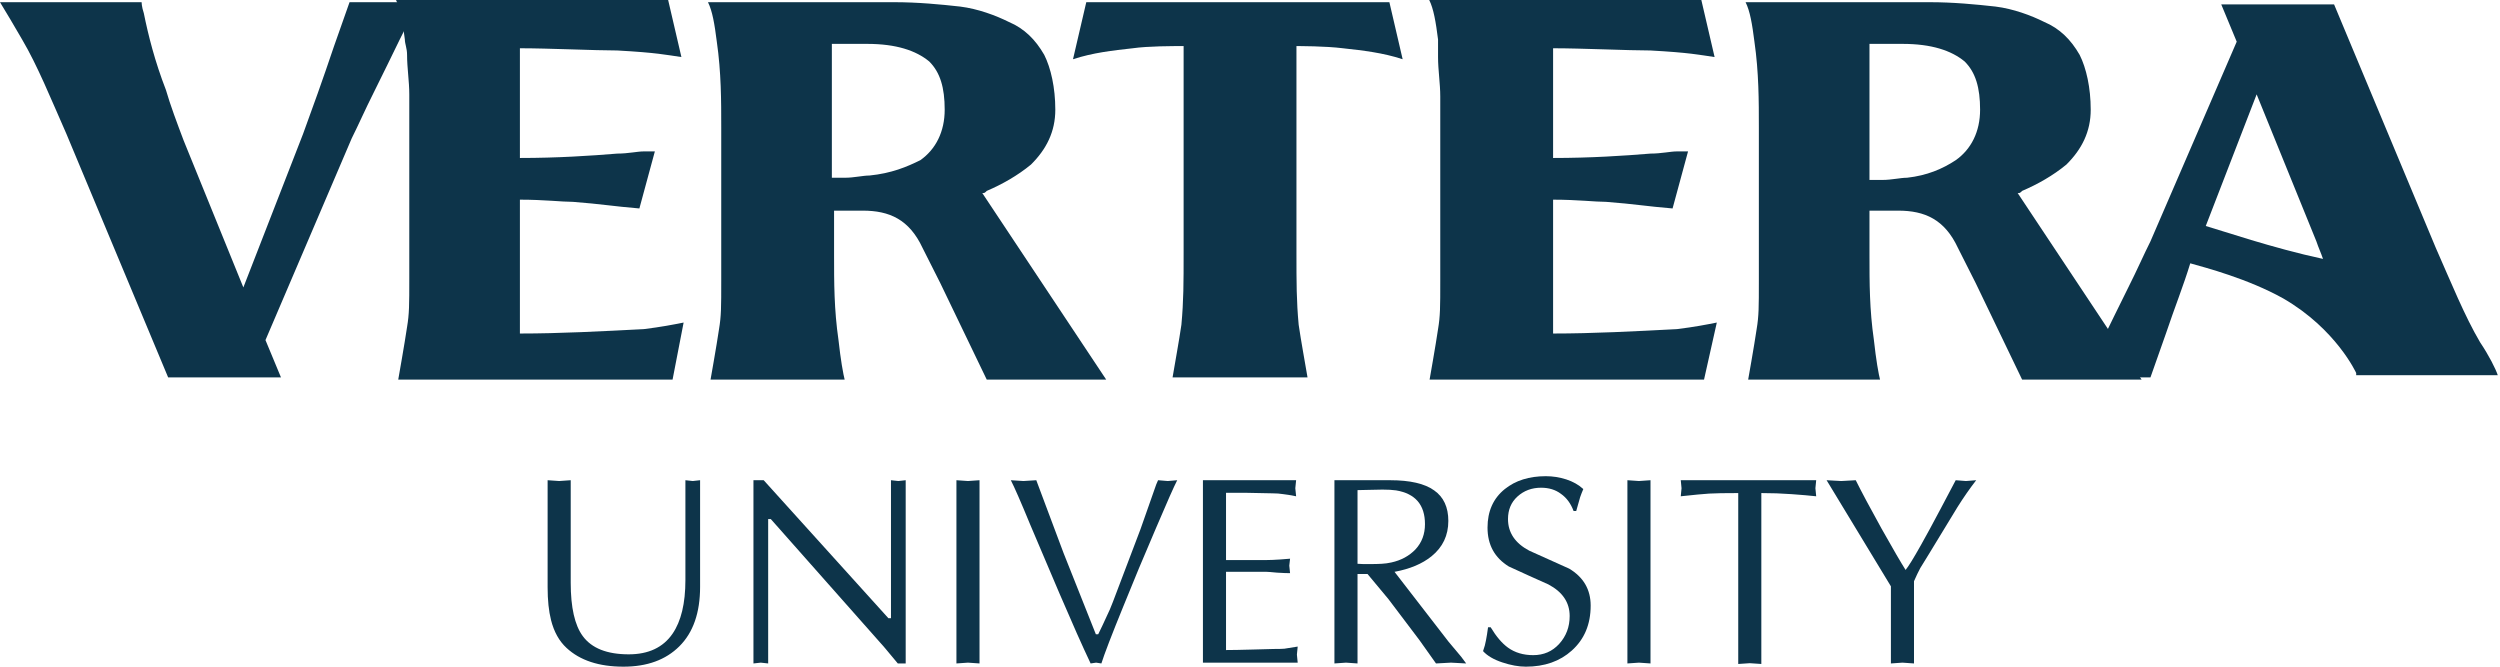<svg width="105" height="28" viewBox="0 0 105 28" fill="none" xmlns="http://www.w3.org/2000/svg">
<g clip-path="url(#clip0)">
<path d="M54.266 1.935C54.637 1.935 55.659 1.935 56.403 2.027C57.239 2.12 58.075 2.212 58.911 2.488L58.354 0.092H45.624L45.066 2.488C45.903 2.212 46.739 2.12 47.575 2.027C48.226 1.935 49.248 1.935 49.712 1.935V10.598C49.712 11.888 49.712 12.625 49.619 13.639C49.526 14.284 49.341 15.298 49.248 15.851H54.916C54.823 15.298 54.637 14.284 54.544 13.639C54.451 12.625 54.451 11.888 54.451 10.598V1.935H54.266Z" fill="#0D344A"/>
<path d="M41.257 8.11C41.349 8.11 41.349 8.11 41.443 8.018C42.093 7.741 42.743 7.372 43.301 6.912C43.951 6.267 44.323 5.529 44.323 4.608C44.323 3.686 44.137 2.857 43.858 2.304C43.487 1.659 43.022 1.198 42.372 0.922C41.814 0.645 41.071 0.369 40.327 0.276C39.491 0.184 38.562 0.092 37.54 0.092H36.239C35.31 0.092 34.659 0.092 34.102 0.092H32.987C31.872 0.092 30.664 0.092 29.735 0.092C29.92 0.461 30.013 1.014 30.106 1.751C30.292 3.041 30.292 4.239 30.292 5.345V10.506C30.292 10.782 30.292 11.243 30.292 11.796C30.292 12.902 30.292 13.27 30.199 13.823C30.106 14.468 29.827 16.035 29.827 16.035H35.496C35.403 15.666 35.31 15.114 35.217 14.284C35.031 12.994 35.031 11.888 35.031 10.69V8.847H35.124C35.124 8.847 35.867 8.847 36.239 8.847C37.354 8.847 38.19 9.216 38.748 10.414L39.491 11.888L41.443 15.943H46.46L41.257 8.11ZM35.031 1.843C35.124 1.843 35.31 1.843 35.774 1.843C36.053 1.843 36.332 1.843 36.425 1.843C37.633 1.843 38.469 2.12 39.026 2.58C39.491 3.041 39.677 3.686 39.677 4.608C39.677 5.529 39.305 6.267 38.655 6.727C38.097 7.004 37.447 7.28 36.518 7.372C36.239 7.372 35.867 7.465 35.496 7.465H34.938V1.843H35.031Z" fill="#0D344A"/>
<path d="M28.712 13.547C28.248 13.639 27.783 13.731 27.04 13.823C25.274 13.915 23.509 14.008 21.836 14.008V8.386C22.858 8.386 23.602 8.478 24.066 8.478C25.274 8.57 25.739 8.663 26.854 8.755L27.504 6.359H27.04C26.761 6.359 26.389 6.451 25.925 6.451C24.81 6.543 23.416 6.635 21.836 6.635V2.027C23.044 2.027 24.996 2.12 25.925 2.12C27.597 2.212 27.969 2.304 28.619 2.396L28.062 0C28.062 0 17.469 0 16.633 0C16.819 0.369 16.912 0.922 17.004 1.659C17.004 1.843 17.097 2.027 17.097 2.304C17.097 2.857 17.19 3.41 17.19 3.963C17.19 4.423 17.19 4.884 17.19 5.253V10.414C17.19 10.69 17.19 11.151 17.19 11.704C17.19 12.81 17.19 13.178 17.097 13.731C17.004 14.376 16.726 15.943 16.726 15.943H28.248L28.712 13.547Z" fill="#0D344A"/>
<path d="M14.681 0.092L14.031 1.935C13.566 3.318 13.102 4.608 12.73 5.621L10.221 12.072L7.712 5.898C7.434 5.161 7.155 4.423 6.969 3.778C6.504 2.58 6.226 1.474 6.04 0.553C5.947 0.276 5.947 0.092 5.947 0.092H0C0.279 0.553 0.558 1.014 0.929 1.659C1.58 2.765 2.137 4.147 2.788 5.621L7.062 15.851H11.801L11.15 14.284L14.774 5.806C15.053 5.253 15.332 4.608 15.704 3.871C16.54 2.212 17.097 0.922 17.655 0.092H14.681Z" fill="#0D344A"/>
<path d="M72.106 13.547C71.642 13.639 71.177 13.731 70.434 13.823C68.668 13.915 66.903 14.008 65.23 14.008V8.386C66.252 8.386 66.996 8.478 67.46 8.478C68.668 8.57 69.133 8.663 70.248 8.755L70.898 6.359H70.434C70.155 6.359 69.783 6.451 69.319 6.451C68.204 6.543 66.81 6.635 65.23 6.635V2.027C66.438 2.027 68.389 2.12 69.319 2.12C70.991 2.212 71.363 2.304 72.013 2.396L71.456 0C71.456 0 60.863 0 60.027 0C60.212 0.369 60.305 0.922 60.398 1.659C60.398 1.935 60.398 2.12 60.398 2.396C60.398 2.949 60.491 3.502 60.491 4.055C60.491 4.516 60.491 4.976 60.491 5.345V10.506C60.491 10.782 60.491 11.243 60.491 11.796C60.491 12.902 60.491 13.27 60.398 13.823C60.305 14.468 60.027 16.035 60.027 16.035H71.549L72.106 13.547Z" fill="#0D344A"/>
<path d="M84.743 8.11C84.836 8.11 84.836 8.11 84.929 8.018C85.58 7.741 86.23 7.372 86.788 6.912C87.438 6.267 87.81 5.529 87.81 4.608C87.81 3.686 87.624 2.857 87.345 2.304C86.974 1.659 86.509 1.198 85.858 0.922C85.301 0.645 84.558 0.369 83.814 0.276C82.978 0.184 82.049 0.092 81.027 0.092H79.819C78.889 0.092 78.239 0.092 77.681 0.092H76.566C75.451 0.092 74.243 0.092 73.314 0.092C73.5 0.461 73.593 1.014 73.686 1.751C73.872 3.041 73.872 4.239 73.872 5.345V10.506C73.872 10.782 73.872 11.243 73.872 11.796C73.872 12.902 73.872 13.27 73.779 13.823C73.686 14.468 73.407 16.035 73.407 16.035H78.982C78.889 15.666 78.796 15.114 78.704 14.284C78.518 12.994 78.518 11.888 78.518 10.69V8.847H78.611C78.611 8.847 79.354 8.847 79.726 8.847C80.841 8.847 81.677 9.216 82.234 10.414L82.978 11.888L84.929 15.943H89.947L84.743 8.11ZM78.518 1.843C78.611 1.843 78.796 1.843 79.261 1.843C79.54 1.843 79.819 1.843 79.912 1.843C81.12 1.843 81.956 2.12 82.513 2.58C82.978 3.041 83.164 3.686 83.164 4.608C83.164 5.529 82.792 6.267 82.142 6.727C81.584 7.096 80.934 7.372 80.097 7.465C79.819 7.465 79.447 7.557 79.075 7.557H78.518V1.843Z" fill="#0D344A"/>
<path d="M104.164 14.376C103.513 13.27 102.956 11.888 102.305 10.414L98.031 0.184H93.292L93.942 1.751L90.319 10.137C90.04 10.69 89.761 11.335 89.389 12.072C88.553 13.731 87.996 15.021 87.438 15.851H90.319L90.969 14.008C91.341 12.902 91.712 11.98 91.991 11.059C92.642 11.243 94.407 11.704 95.894 12.533C98.124 13.823 98.96 15.666 98.96 15.666V15.759H104.907C104.814 15.482 104.535 14.929 104.164 14.376ZM92.642 9.492L94.779 3.963L97.288 10.137C97.38 10.414 97.473 10.598 97.566 10.874C95.429 10.414 93.292 9.676 92.642 9.492Z" fill="#0D344A"/>
</g>
<path d="M23.97 20.169V24.478C23.97 25.513 24.139 26.26 24.477 26.717C24.852 27.227 25.495 27.482 26.406 27.482C27.236 27.482 27.85 27.194 28.247 26.616C28.607 26.091 28.787 25.341 28.787 24.366V20.169L29.096 20.203L29.404 20.169V24.647C29.404 25.735 29.114 26.567 28.533 27.145C27.96 27.715 27.178 28 26.186 28C25.157 28 24.36 27.738 23.794 27.212C23.485 26.927 23.268 26.537 23.143 26.042C23.048 25.667 23 25.21 23 24.669V20.169L23.485 20.203L23.97 20.169Z" fill="#0D344A"/>
<path d="M38.039 20.169V27.865H37.708L37.135 27.179L32.373 21.8H32.263V27.865L31.954 27.831L31.645 27.865V20.169H32.075L37.311 25.963H37.421V20.169L37.73 20.203L38.039 20.169Z" fill="#0D344A"/>
<path d="M40.17 27.865V20.169L40.655 20.203L41.14 20.169V27.865L40.655 27.831L40.17 27.865Z" fill="#0D344A"/>
<path d="M46.743 25.277L47.9 22.228L48.561 20.349L48.639 20.169L49.046 20.203L49.443 20.169C49.311 20.424 49.013 21.095 48.55 22.183C48.043 23.36 47.588 24.452 47.184 25.457C46.691 26.665 46.383 27.467 46.258 27.865L46.037 27.831L45.806 27.865C45.468 27.152 45.031 26.17 44.494 24.917C44.083 23.949 43.675 22.989 43.27 22.037C42.874 21.076 42.602 20.454 42.455 20.169L42.984 20.203L43.524 20.169L43.932 21.26L44.67 23.229L46.026 26.639H46.125C46.272 26.338 46.379 26.113 46.445 25.963C46.57 25.708 46.669 25.48 46.743 25.277Z" fill="#0D344A"/>
<path d="M51.493 20.698V23.522H53.202C53.342 23.522 53.525 23.514 53.753 23.499C53.988 23.477 54.132 23.465 54.183 23.465L54.15 23.758L54.183 24.073C54.051 24.073 53.867 24.066 53.632 24.051C53.397 24.028 53.253 24.017 53.202 24.017H51.493V27.302C51.729 27.302 52.111 27.295 52.64 27.28C53.176 27.265 53.459 27.257 53.489 27.257C53.694 27.257 53.845 27.254 53.941 27.246C54.036 27.231 54.223 27.201 54.503 27.156L54.47 27.494L54.503 27.831H50.523V20.169H54.437L54.403 20.506L54.437 20.844C54.216 20.799 54.036 20.769 53.896 20.754C53.757 20.731 53.606 20.72 53.444 20.72L52.342 20.698H51.493Z" fill="#0D344A"/>
<path d="M57.016 20.585V23.679C57.082 23.679 57.163 23.683 57.258 23.691C57.354 23.691 57.46 23.691 57.578 23.691C57.74 23.691 57.89 23.687 58.03 23.679C58.169 23.672 58.306 23.653 58.438 23.623C58.849 23.533 59.187 23.349 59.452 23.072C59.716 22.787 59.849 22.434 59.849 22.014C59.849 21.204 59.444 20.731 58.636 20.596C58.482 20.574 58.291 20.563 58.063 20.563C57.945 20.563 57.765 20.566 57.523 20.574C57.28 20.581 57.111 20.585 57.016 20.585ZM56.046 27.865V20.169H58.383C59.22 20.169 59.838 20.311 60.234 20.596C60.631 20.874 60.83 21.302 60.83 21.879C60.83 22.487 60.595 22.982 60.124 23.364C59.735 23.679 59.217 23.897 58.57 24.017L60.841 26.954L61.37 27.584L61.579 27.865L60.94 27.831L60.312 27.865L59.617 26.886L58.316 25.165L57.435 24.107H57.016V27.865L56.531 27.831L56.046 27.865Z" fill="#0D344A"/>
<path d="M62.498 26.346H62.608C62.843 26.736 63.086 27.021 63.336 27.201C63.629 27.411 63.982 27.516 64.394 27.516C64.835 27.516 65.198 27.359 65.485 27.044C65.779 26.721 65.926 26.331 65.926 25.873C65.926 25.303 65.628 24.861 65.033 24.546C64.475 24.298 63.92 24.047 63.369 23.792C62.773 23.424 62.476 22.881 62.476 22.16C62.476 21.47 62.718 20.93 63.203 20.54C63.651 20.18 64.225 20 64.923 20C65.217 20 65.503 20.045 65.783 20.135C66.062 20.225 66.301 20.36 66.499 20.54C66.448 20.66 66.403 20.773 66.367 20.878C66.359 20.9 66.304 21.095 66.201 21.463H66.091C65.974 21.148 65.797 20.908 65.562 20.743C65.334 20.57 65.055 20.484 64.724 20.484C64.335 20.484 64.004 20.608 63.732 20.855C63.468 21.095 63.336 21.41 63.336 21.8C63.336 22.37 63.633 22.813 64.228 23.128C64.787 23.383 65.345 23.634 65.904 23.882C66.506 24.242 66.808 24.759 66.808 25.435C66.808 26.222 66.543 26.852 66.014 27.325C65.514 27.775 64.871 28 64.085 28C63.784 28 63.453 27.94 63.093 27.82C62.733 27.7 62.465 27.542 62.288 27.347C62.347 27.182 62.388 27.032 62.41 26.897C62.439 26.755 62.468 26.571 62.498 26.346Z" fill="#0D344A"/>
<path d="M68.351 27.865V20.169L68.836 20.203L69.321 20.169V27.865L68.836 27.831L68.351 27.865Z" fill="#0D344A"/>
<path d="M73.976 20.709V27.887L73.491 27.854L73.006 27.887V20.709C72.433 20.709 72.025 20.716 71.782 20.731C71.54 20.746 71.143 20.784 70.592 20.844L70.625 20.506L70.592 20.169H76.28L76.247 20.506L76.28 20.844C76.008 20.814 75.662 20.784 75.244 20.754C74.832 20.724 74.41 20.709 73.976 20.709Z" fill="#0D344A"/>
<path d="M80.388 24.411V27.865L79.903 27.831L79.418 27.865V24.625L76.717 20.169L77.334 20.203L77.941 20.169C78.183 20.656 78.543 21.331 79.021 22.194C79.506 23.057 79.844 23.638 80.035 23.938C80.152 23.796 80.366 23.451 80.674 22.903C80.895 22.513 81.181 21.984 81.534 21.317C81.732 20.934 81.934 20.551 82.14 20.169L82.57 20.203L83 20.169C82.728 20.521 82.467 20.896 82.217 21.294L81.005 23.285C80.858 23.518 80.74 23.709 80.652 23.859C80.571 24.009 80.483 24.193 80.388 24.411Z" fill="#0D344A"/>
<defs>
<clipPath id="clip0">
<rect width="105" height="15.943" fill="white"/>
</clipPath>
</defs>
</svg>
